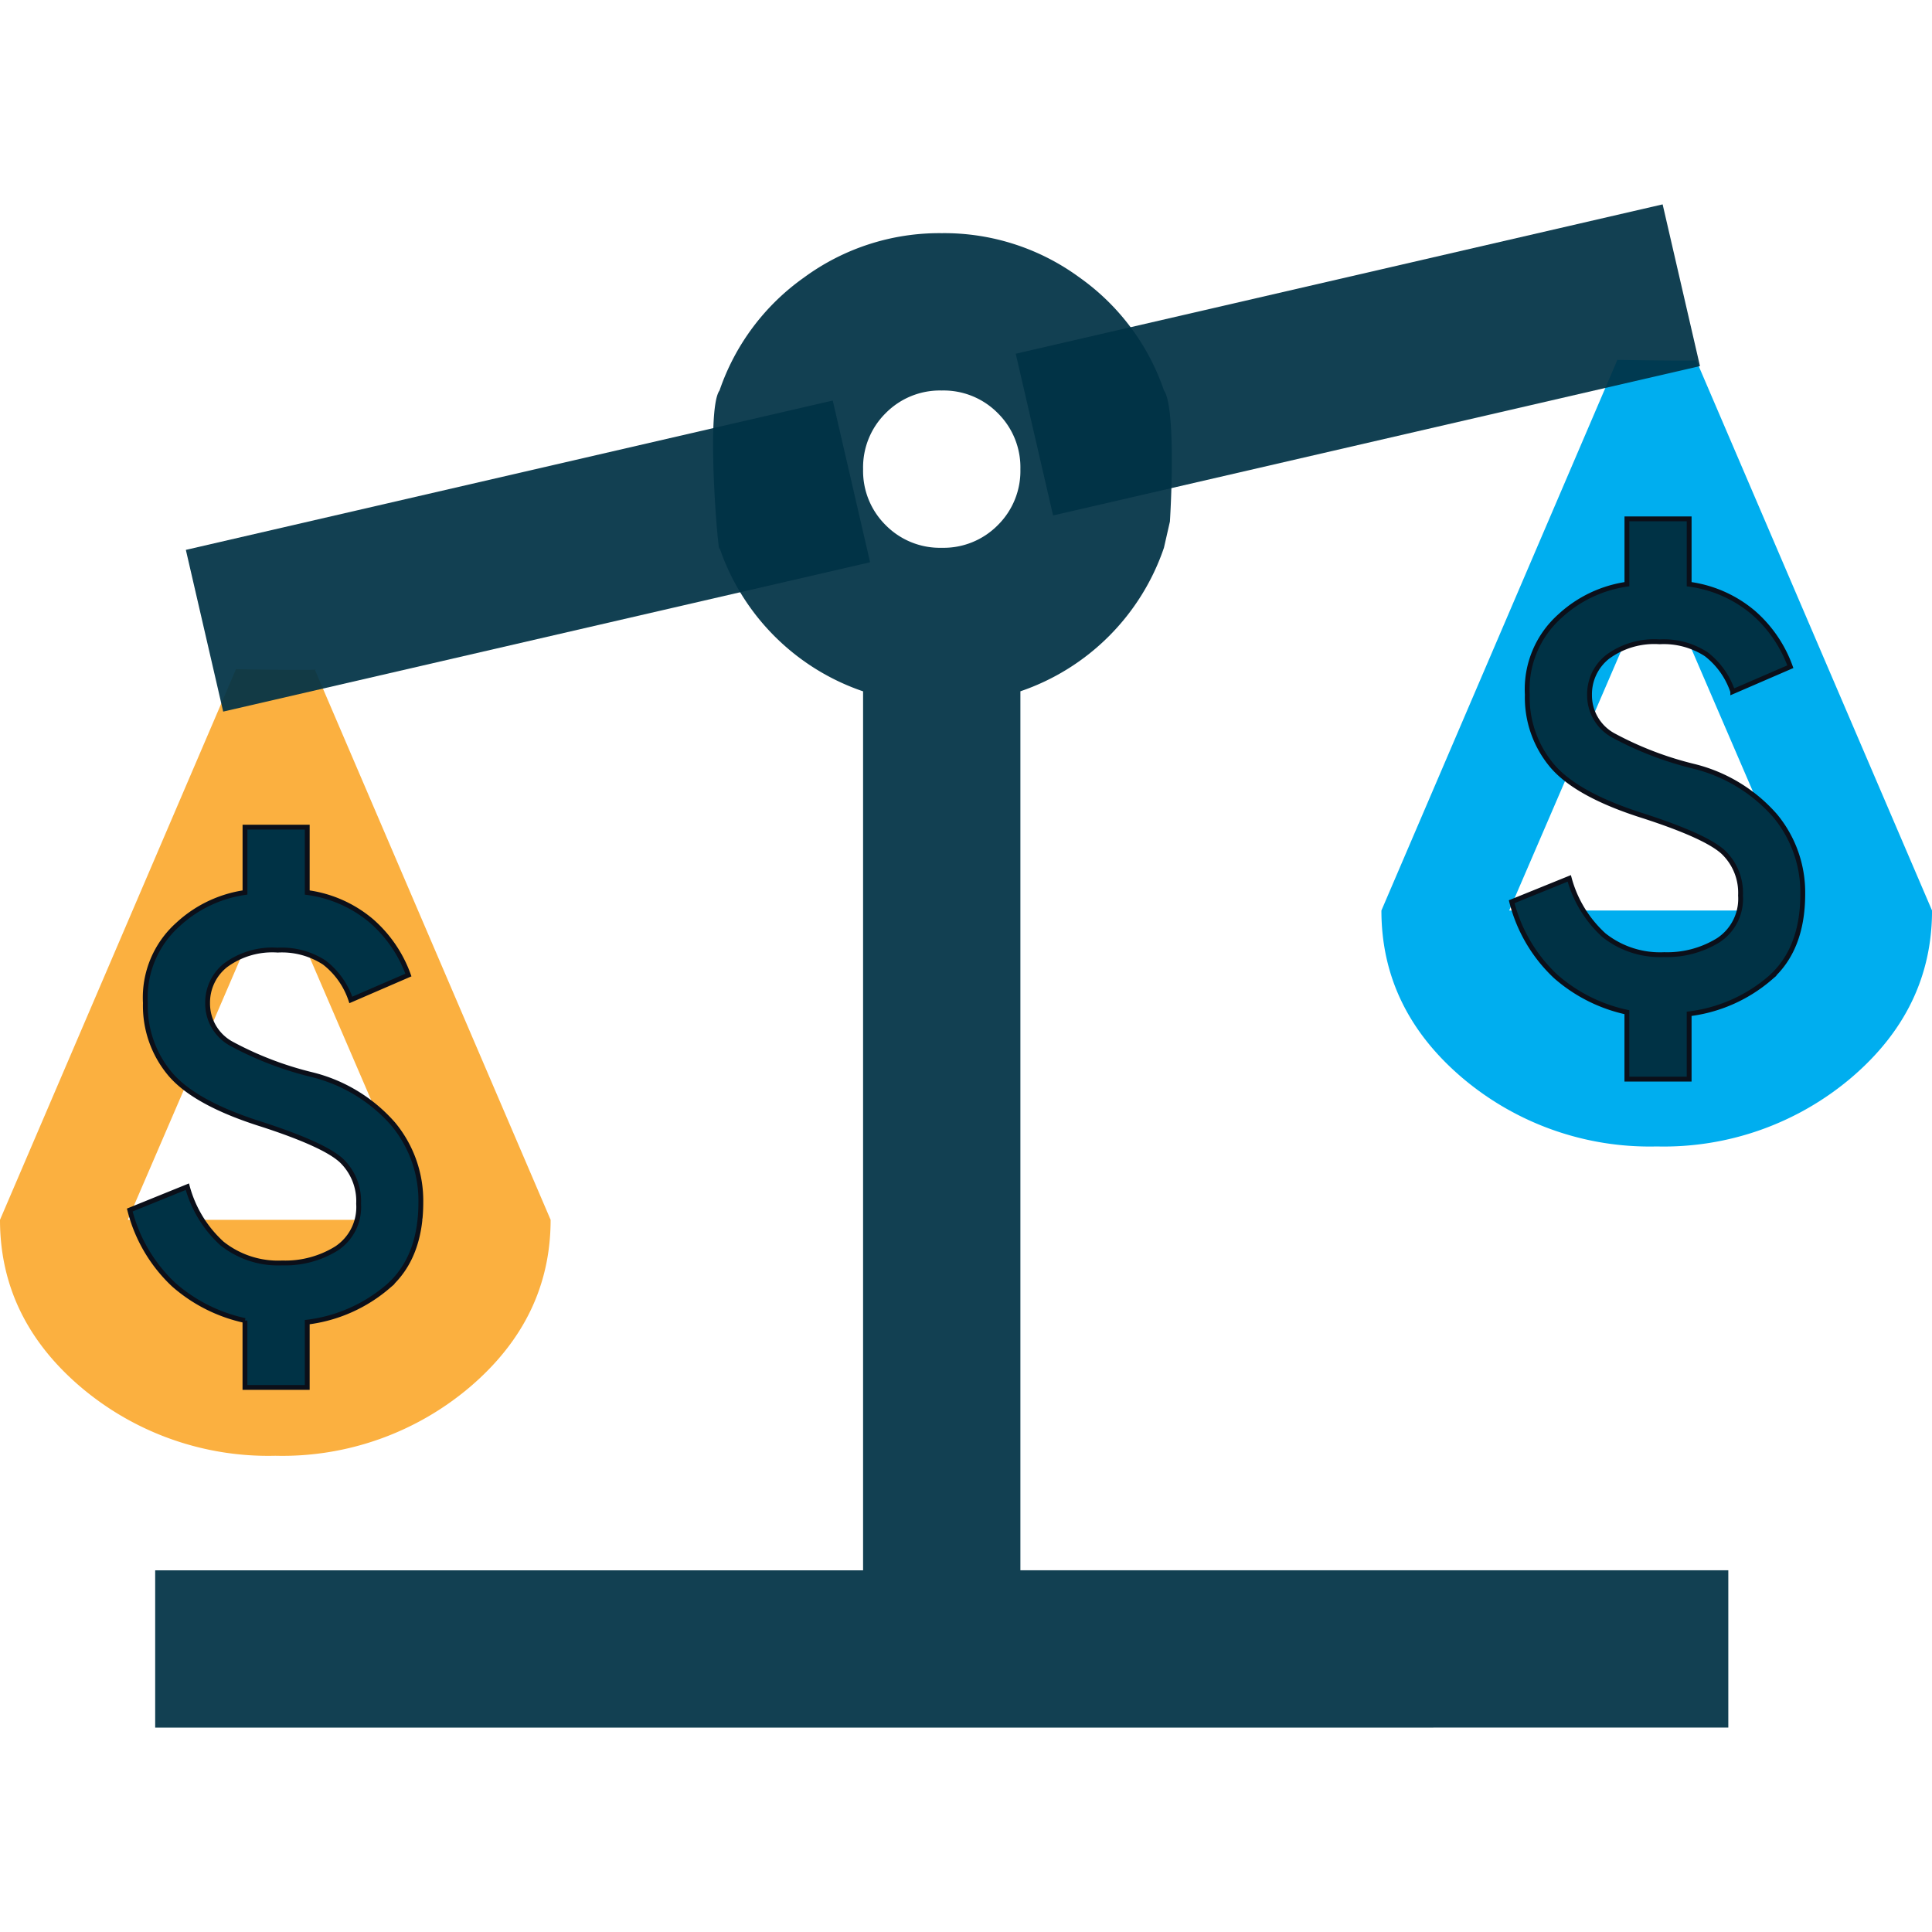 <svg xmlns="http://www.w3.org/2000/svg" width="200" height="200" viewBox="0 0 200 200">
  <g id="icon-compare-ur" transform="translate(3402 -5509)">
    <rect id="Rectangle_1295" data-name="Rectangle 1295" width="200" height="200" transform="translate(-3402 5509)" fill="none"/>
    <g id="Group_1788" data-name="Group 1788" transform="translate(-451.432 -28.937)">
      <path id="balance_24dp_1F1F1F_FILL1_wght400_GRAD0_opsz24" d="M112.57-838.3,137-781.3q0,10.178-8.346,17.3a30,30,0,0,1-20.153,7.125A30,30,0,0,1,88.346-764Q80-771.121,80-781.3l24.427-57S113.833-838.132,112.57-838.3Zm-19.338,57h30.534L108.5-816.719Z" transform="translate(-3030.568 6445.512)" fill="#fbb040"/>
      <path id="balance_24dp_1F1F1F_FILL1_wght400_GRAD0_opsz24-2" data-name="balance_24dp_1F1F1F_FILL1_wght400_GRAD0_opsz24" d="M112.57-838.3,137-781.3q0,10.178-8.346,17.3a30,30,0,0,1-20.153,7.125A30,30,0,0,1,88.346-764Q80-771.121,80-781.3l24.427-57S113.833-838.132,112.57-838.3Zm-19.338,57h30.534L108.5-816.719Z" transform="translate(-2887.565 6413.492)" fill="#00aeef"/>
      <path id="balance_24dp_1F1F1F_FILL1_wght400_GRAD0_opsz24-3" data-name="balance_24dp_1F1F1F_FILL1_wght400_GRAD0_opsz24" d="M80-725.293v-16.285h73.282V-832.57a23.764,23.764,0,0,1-9.16-5.7,23.765,23.765,0,0,1-5.7-9.16c-.039,1.766-1.486-14.249,0-16.285a23.689,23.689,0,0,1,8.753-11.7A23.66,23.66,0,0,1,161.425-880a23.66,23.66,0,0,1,14.249,4.58,23.689,23.689,0,0,1,8.753,11.7c.993,1.361.917,8.545.619,13.571l-.619,2.714a23.766,23.766,0,0,1-5.7,9.16,23.765,23.765,0,0,1-9.16,5.7v90.992H242.85v16.285ZM161.425-847.43a7.879,7.879,0,0,0,5.8-2.341,7.879,7.879,0,0,0,2.341-5.8,7.879,7.879,0,0,0-2.341-5.8,7.878,7.878,0,0,0-5.8-2.341,7.879,7.879,0,0,0-5.8,2.341,7.879,7.879,0,0,0-2.341,5.8,7.879,7.879,0,0,0,2.341,5.8A7.879,7.879,0,0,0,161.425-847.43Z" transform="translate(-3014.504 6442.074)" fill="#003245" opacity="0.927"/>
      <rect id="Rectangle_1293" data-name="Rectangle 1293" width="68.728" height="17.182" transform="translate(-2931.329 5594.86) rotate(-13)" fill="#003245" opacity="0.927"/>
      <rect id="Rectangle_1294" data-name="Rectangle 1294" width="68.728" height="17.182" transform="translate(-2845.419 5574.554) rotate(-13)" fill="#003245" opacity="0.927"/>
      <g id="Group_1781" data-name="Group 1781" transform="translate(-2794.078 5591.647)">
        <path id="attach_money_24dp_1F1F1F_FILL0_wght400_GRAD0_opsz24" d="M304.923-782v-6.928a16.4,16.4,0,0,1-7.371-3.706A15.946,15.946,0,0,1,293-800.365l5.961-2.417a12.274,12.274,0,0,0,3.585,5.88,9.326,9.326,0,0,0,6.243,2.014,10.065,10.065,0,0,0,5.6-1.49,5.13,5.13,0,0,0,2.3-4.632,5.815,5.815,0,0,0-1.772-4.471q-1.772-1.651-8.217-3.746-6.928-2.175-9.506-5.2a10.968,10.968,0,0,1-2.578-7.371,10.138,10.138,0,0,1,3.383-8.137,12.923,12.923,0,0,1,6.928-3.3V-840h6.445v6.767a12.93,12.93,0,0,1,6.646,2.941,13.491,13.491,0,0,1,3.827,5.6l-5.961,2.578a8.149,8.149,0,0,0-2.739-3.867,8.063,8.063,0,0,0-4.833-1.289,8.142,8.142,0,0,0-5.4,1.571,4.92,4.92,0,0,0-1.853,3.907,4.731,4.731,0,0,0,2.417,4.189,34.8,34.8,0,0,0,8.378,3.222,16.375,16.375,0,0,1,8.418,5.115,12.434,12.434,0,0,1,2.86,8.1q0,5.72-3.383,8.7a15.782,15.782,0,0,1-8.378,3.706V-782Z" transform="translate(-293 840)" fill="#003245" stroke="#0b0f19" stroke-width="0.5"/>
      </g>
      <g id="Group_1782" data-name="Group 1782" transform="translate(-2937.134 5623.564)">
        <path id="attach_money_24dp_1F1F1F_FILL0_wght400_GRAD0_opsz24-2" data-name="attach_money_24dp_1F1F1F_FILL0_wght400_GRAD0_opsz24" d="M304.923-782v-6.928a16.4,16.4,0,0,1-7.371-3.706A15.946,15.946,0,0,1,293-800.365l5.961-2.417a12.274,12.274,0,0,0,3.585,5.88,9.326,9.326,0,0,0,6.243,2.014,10.065,10.065,0,0,0,5.6-1.49,5.13,5.13,0,0,0,2.3-4.632,5.815,5.815,0,0,0-1.772-4.471q-1.772-1.651-8.217-3.746-6.928-2.175-9.506-5.2a10.968,10.968,0,0,1-2.578-7.371,10.138,10.138,0,0,1,3.383-8.137,12.923,12.923,0,0,1,6.928-3.3V-840h6.445v6.767a12.93,12.93,0,0,1,6.646,2.941,13.491,13.491,0,0,1,3.827,5.6l-5.961,2.578a8.149,8.149,0,0,0-2.739-3.867,8.063,8.063,0,0,0-4.833-1.289,8.142,8.142,0,0,0-5.4,1.571,4.92,4.92,0,0,0-1.853,3.907,4.731,4.731,0,0,0,2.417,4.189,34.8,34.8,0,0,0,8.378,3.222,16.375,16.375,0,0,1,8.418,5.115,12.434,12.434,0,0,1,2.86,8.1q0,5.72-3.383,8.7a15.782,15.782,0,0,1-8.378,3.706V-782Z" transform="translate(-293 840)" fill="#003245" stroke="#0b0f19" stroke-width="0.5"/>
      </g>
    </g>
  </g>
</svg>
